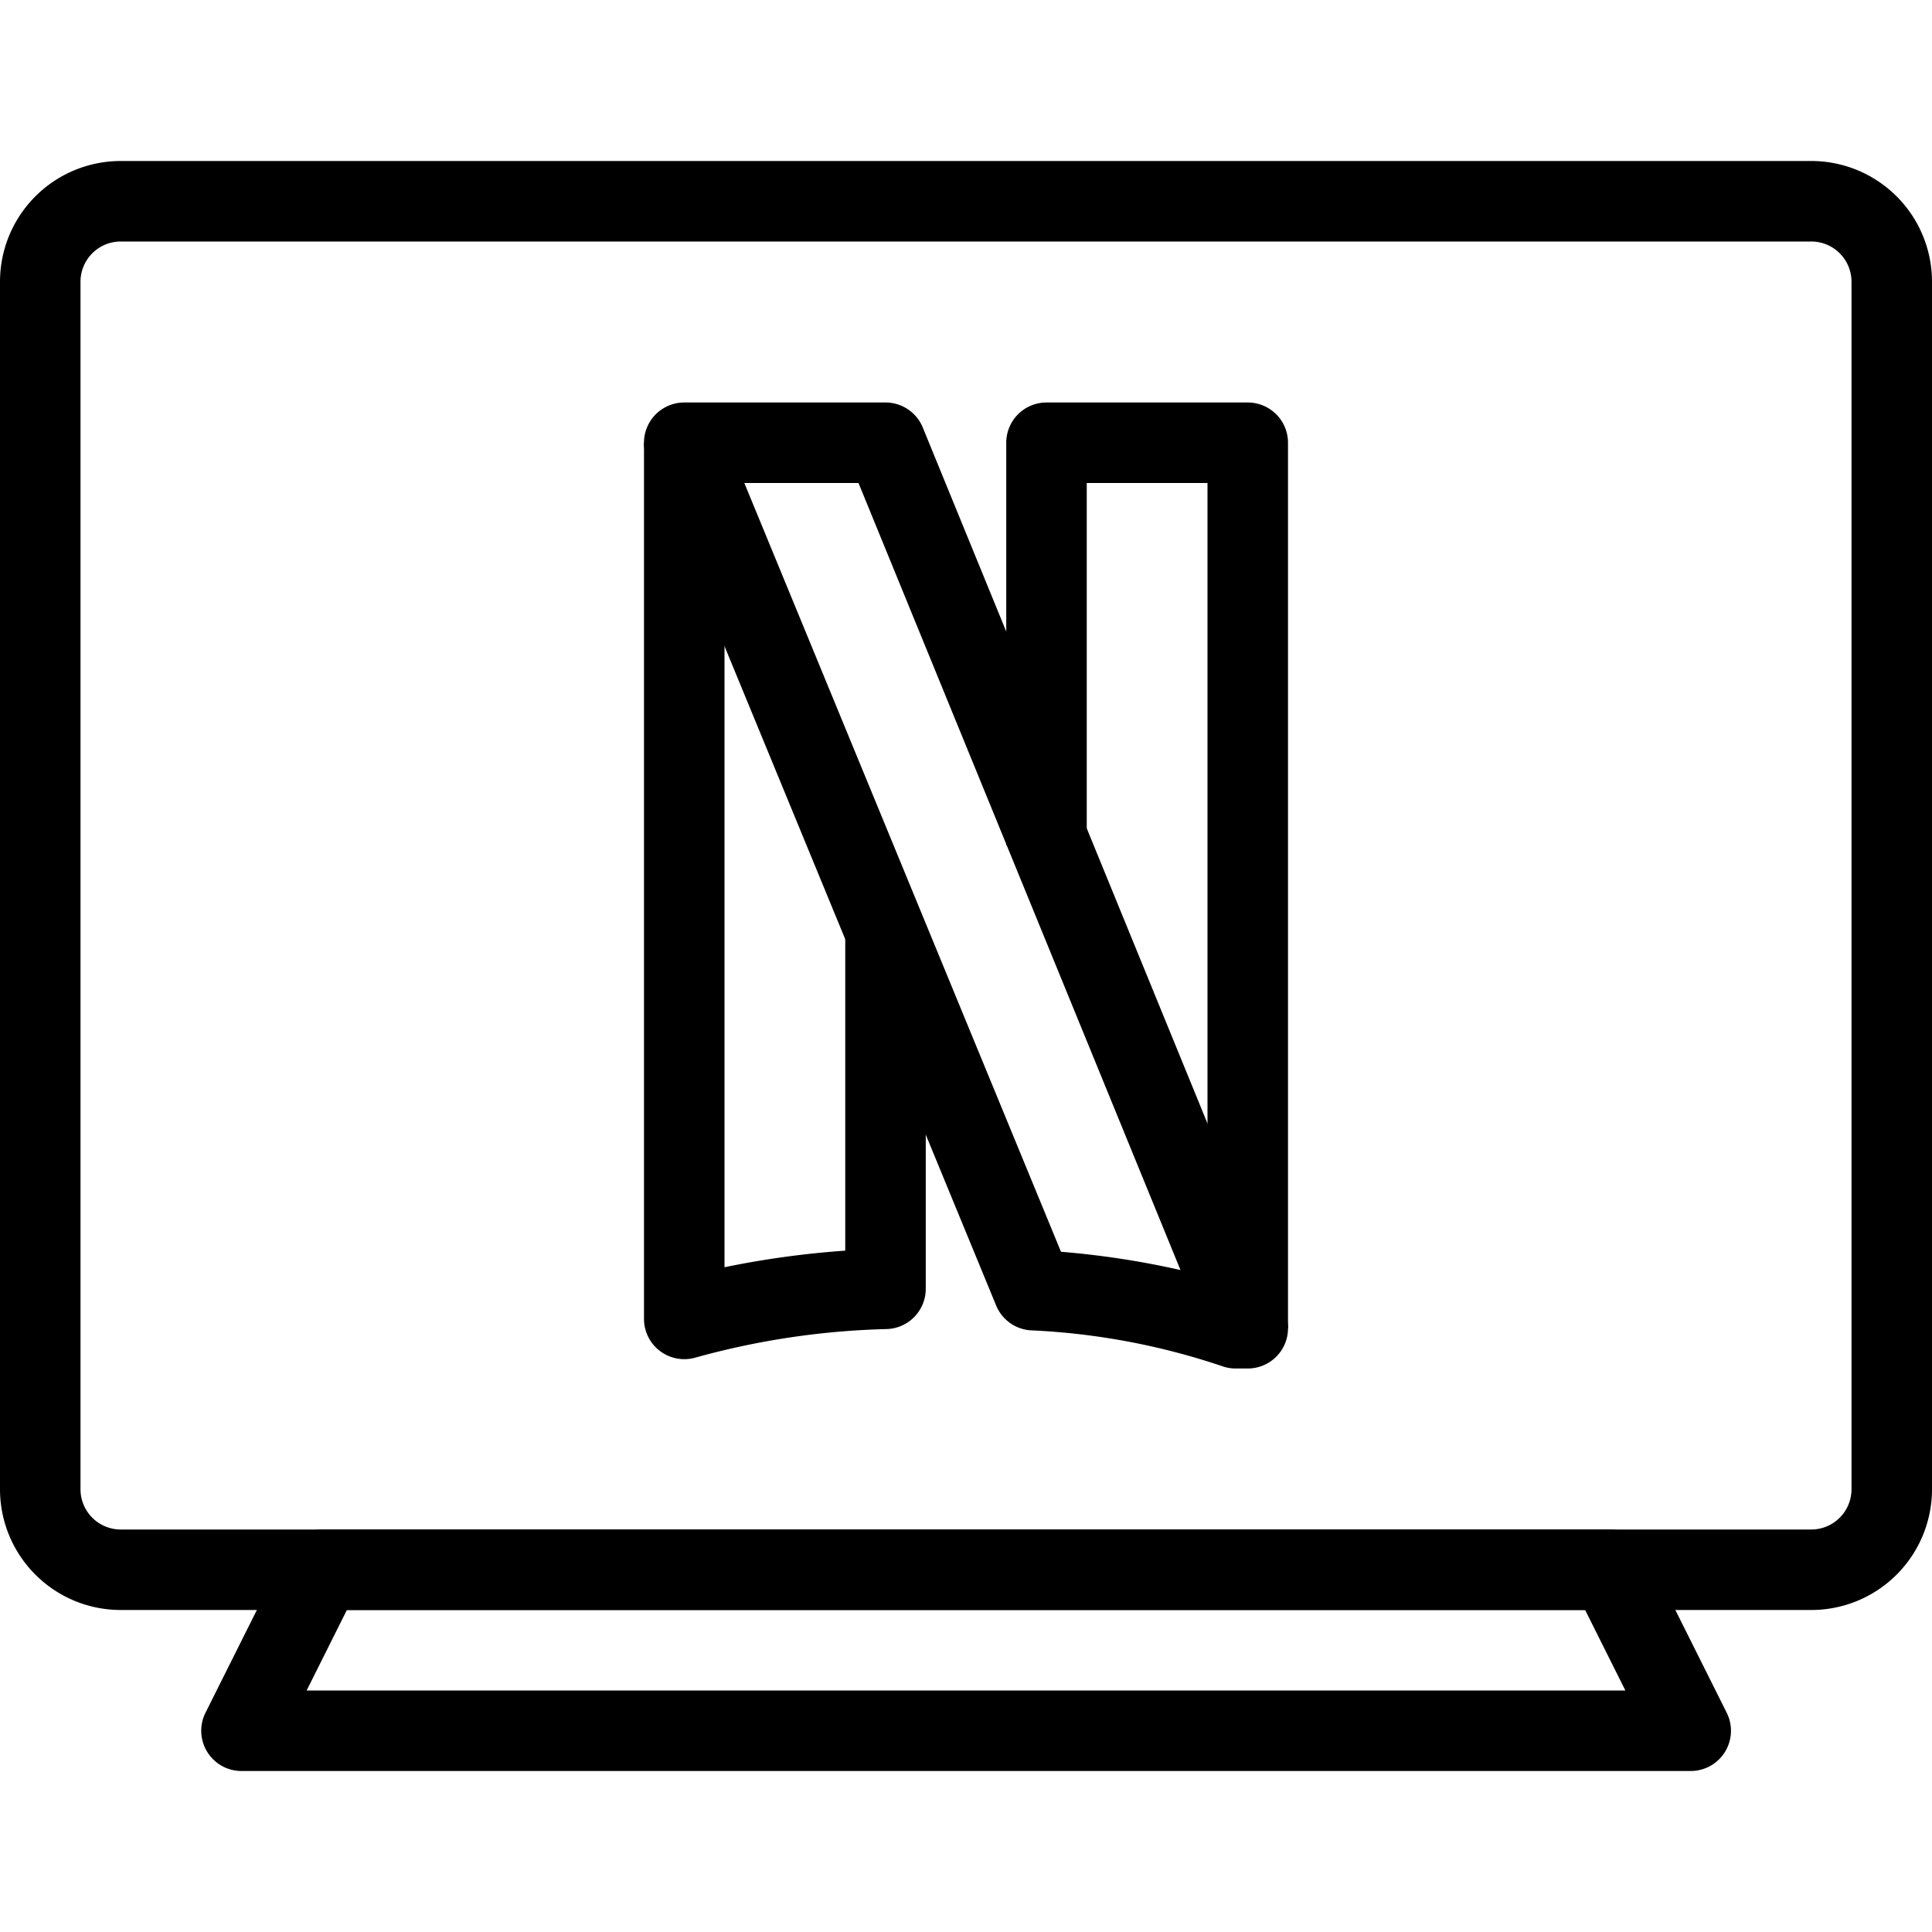 <?xml version="1.0" encoding="UTF-8"?> <svg xmlns="http://www.w3.org/2000/svg" viewBox="0 0 48 48" width="512" height="512"><g id="_30-netflix" data-name="30-netflix"><path d="M45,40H3a3,3,0,0,1-3-3V7A3,3,0,0,1,3,4H45a3,3,0,0,1,3,3V37A3,3,0,0,1,45,40ZM3,6A1,1,0,0,0,2,7V37a1,1,0,0,0,1,1H45a1,1,0,0,0,1-1V7a1,1,0,0,0-1-1Z"></path><path d="M42,44H6a1,1,0,0,1-.895-1.447l2-4A1,1,0,0,1,8,38H40a1,1,0,0,1,.9.553l2,4A1,1,0,0,1,42,44ZM7.618,42H40.382l-1-2H8.618Z"></path><path d="M32,33H30V12H27v9H25V11a1,1,0,0,1,1-1h5a1,1,0,0,1,1,1Z"></path><path d="M31,34h-.3a1,1,0,0,1-.348-.062,17.256,17.256,0,0,0-4.741-.886,1,1,0,0,1-.862-.617L16.075,11.381A1,1,0,0,1,17,10h5a1,1,0,0,1,.926.621l9,22A1,1,0,0,1,31,34Zm-4.64-2.9a21.306,21.306,0,0,1,2.969.454L21.329,12H18.493Z"></path><path d="M17,33.768a1,1,0,0,1-1-1V11h2V31.484a22.722,22.722,0,0,1,3-.412V23h2v9.02a1,1,0,0,1-.963,1,19.489,19.489,0,0,0-4.751.707A1,1,0,0,1,17,33.768Z"></path></g></svg> 